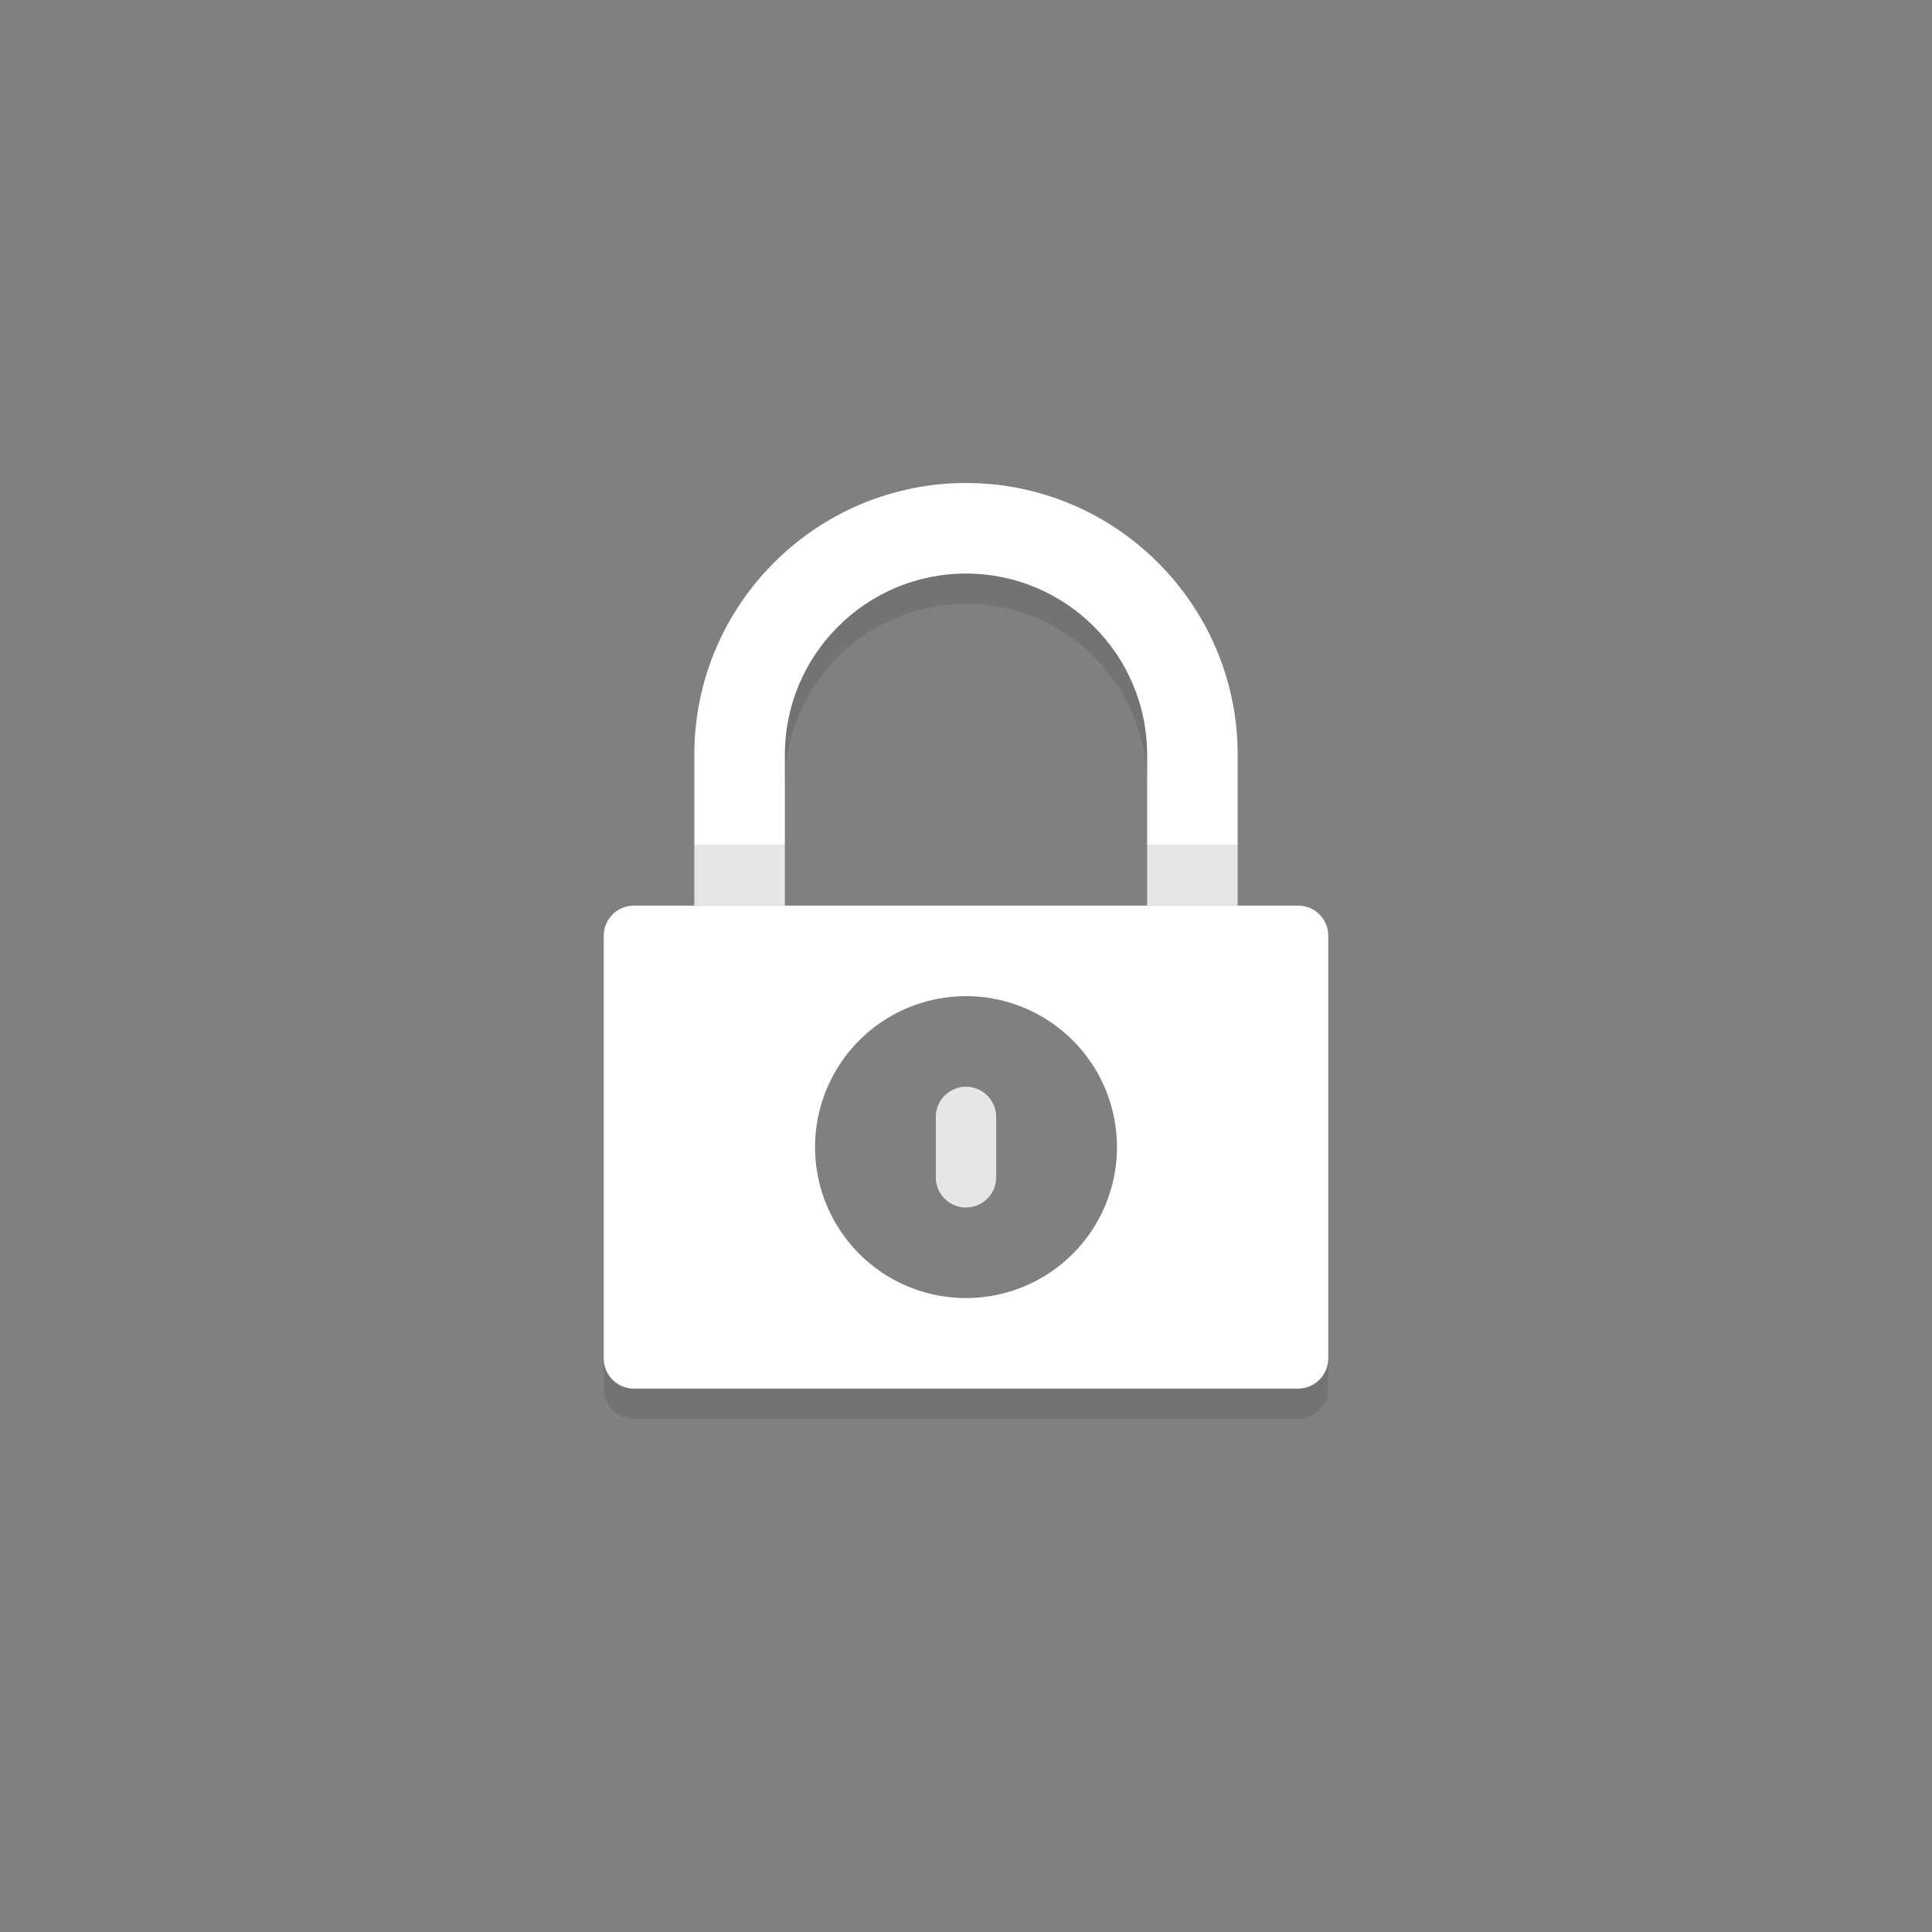 <svg xmlns="http://www.w3.org/2000/svg" viewBox="0 0 64 64"><rect x="0" y="0" width="64" height="64" fill="#808080" stroke="none"/><style>.st0{fill:#fff}.st1{opacity:.1}</style><path class="st0" d="M41 28h-3v-3c0-3.309-2.691-6-6-6s-6 2.691-6 6v3h-3v-3c0-4.962 4.038-9 9-9s9 4.038 9 9v3z"/><path class="st1" d="M38 25c0-3.309-2.691-6-6-6s-6 2.691-6 6v1c0-3.309 2.691-6 6-6s6 2.691 6 6v-1z"/><path d="M23 28h3v2h-3zm15 0h3v2h-3zm-6 8a1 1 0 0 0-1 1v2a1 1 0 0 0 2 0v-2a1 1 0 0 0-1-1z" opacity=".8" fill="#fff"/><path class="st0" d="M43 30H21a1 1 0 0 0-1 1v14a1 1 0 0 0 1 1h22a1 1 0 0 0 1-1V31a1 1 0 0 0-1-1zM32 43a5 5 0 1 1 .001-10.001A5 5 0 0 1 32 43z"/><path d="M43 46H21a1 1 0 0 1-1-1v1a1 1 0 0 0 1 1h22a1 1 0 0 0 1-1v-1a1 1 0 0 1-1 1z" class="st1"/></svg>